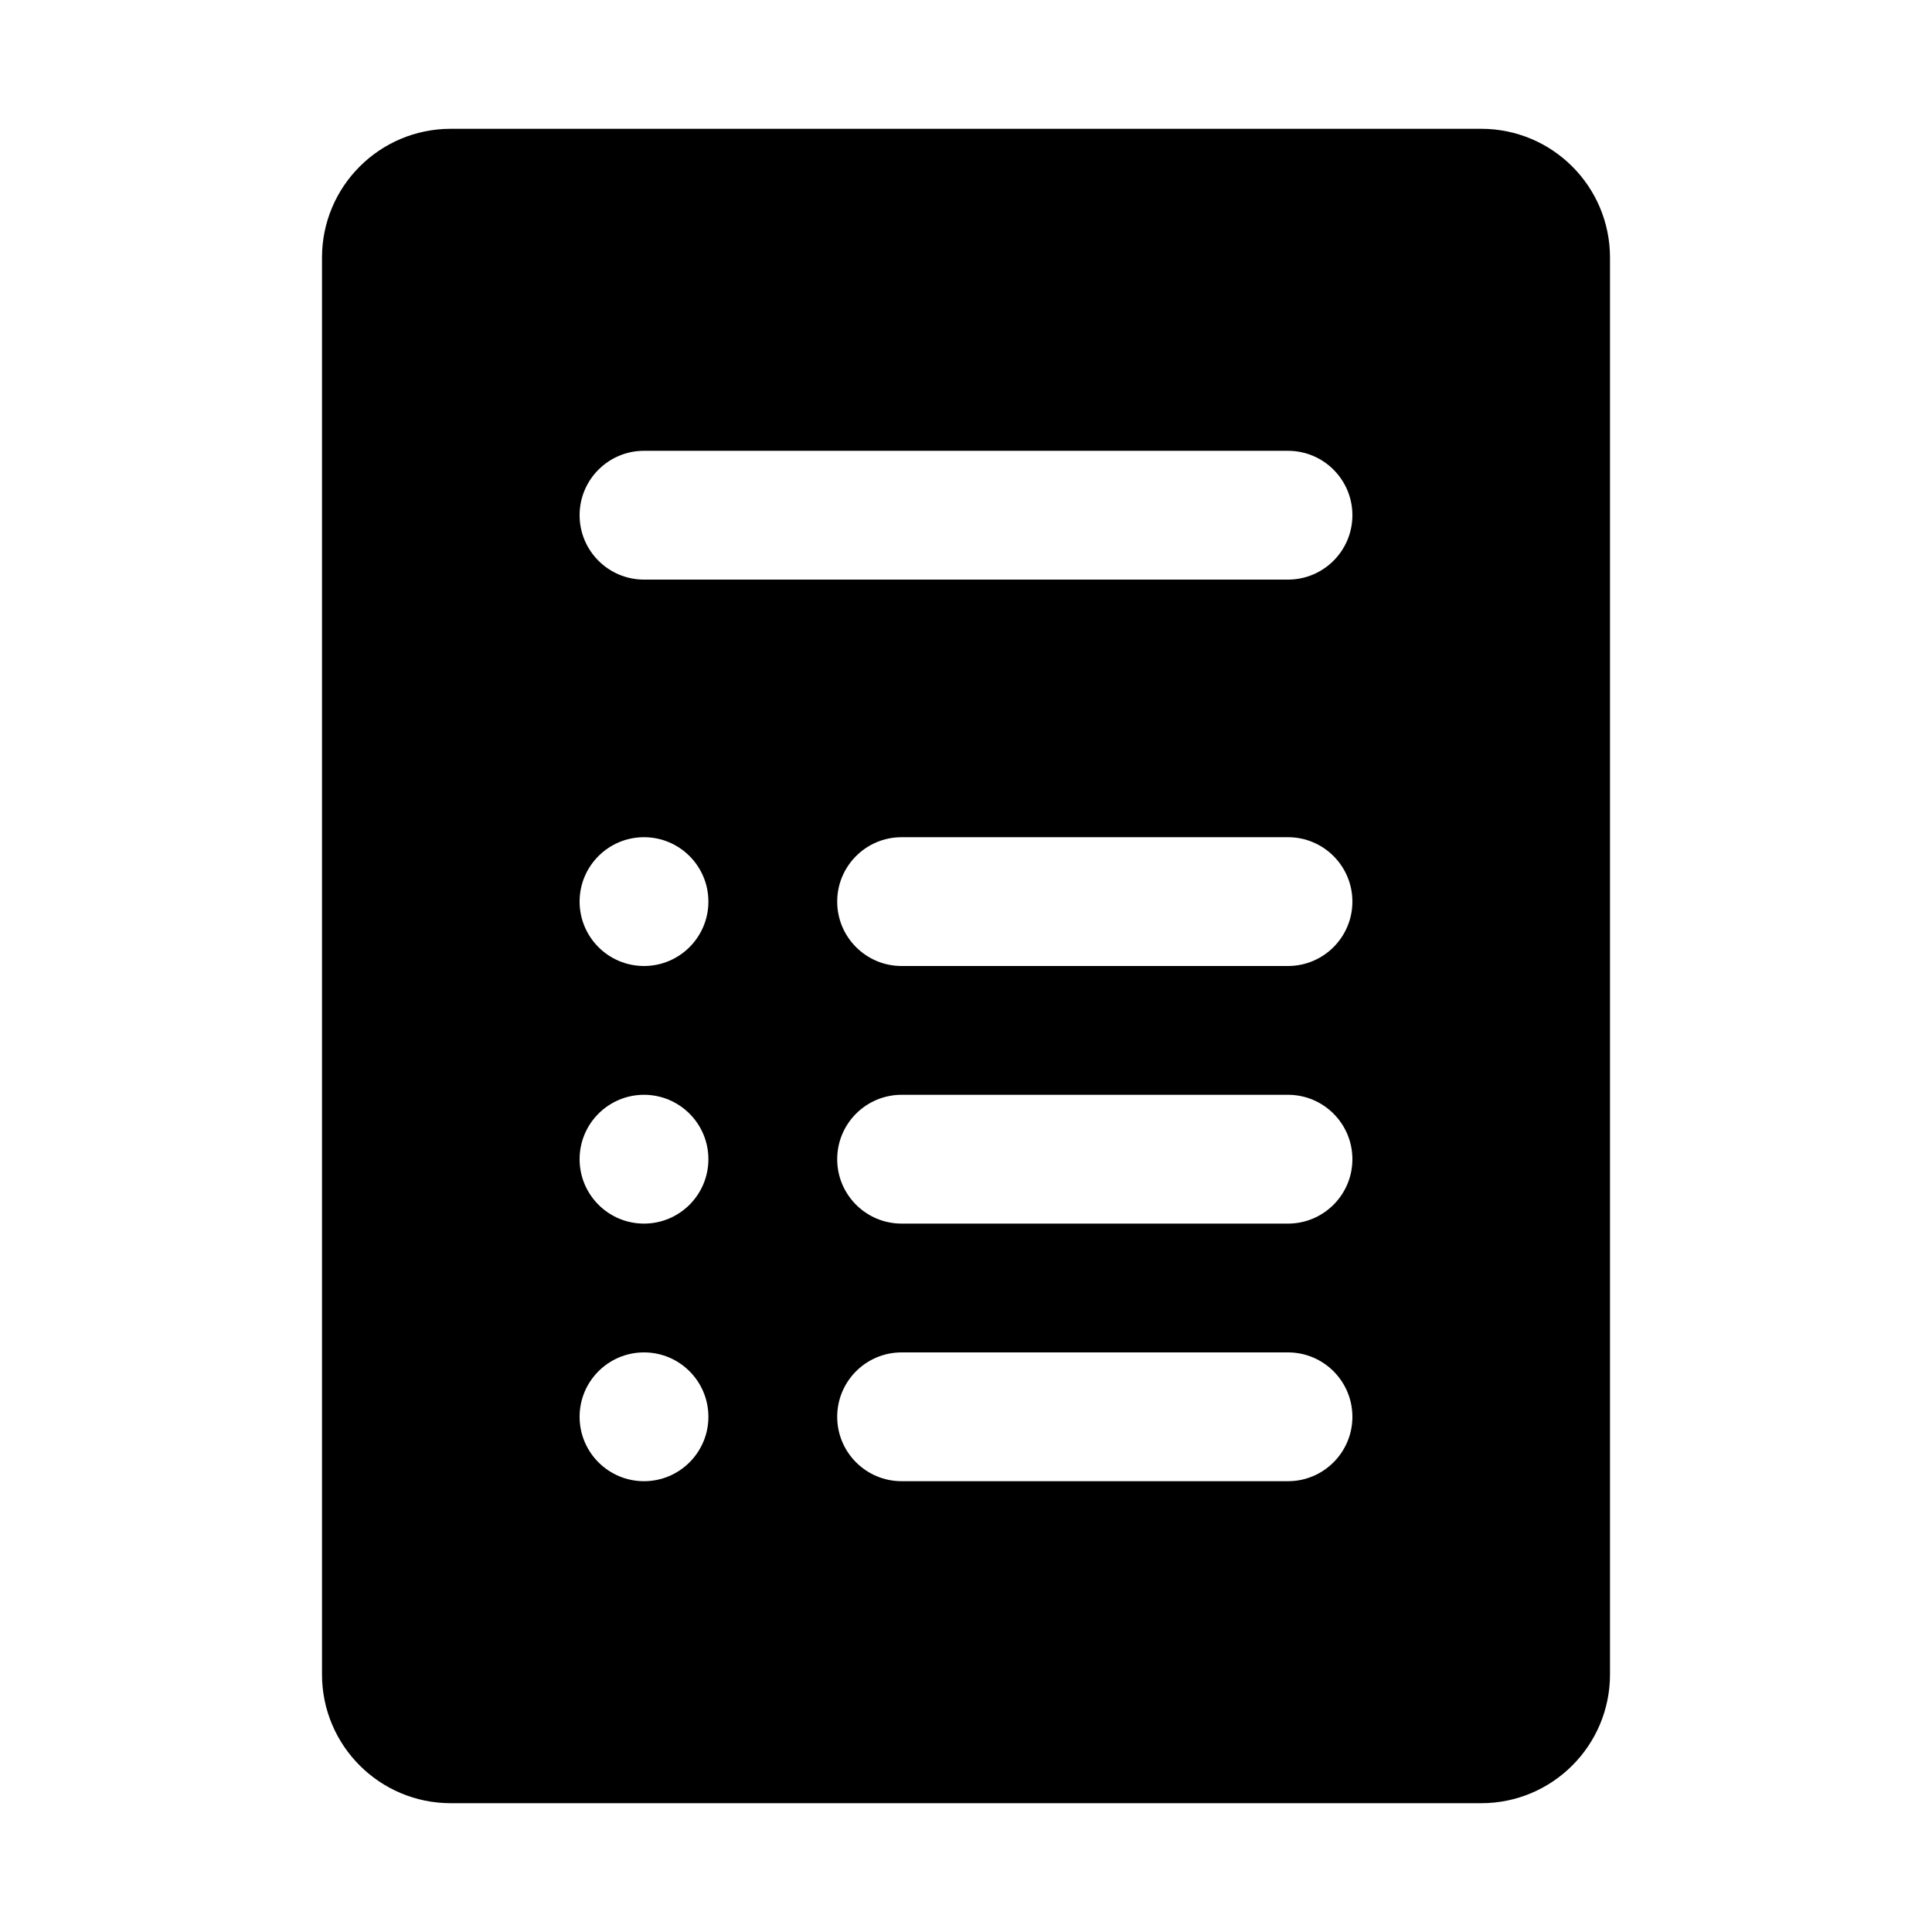 <?xml version="1.0" encoding="utf-8"?>
<svg xmlns="http://www.w3.org/2000/svg" viewBox="0 0 30 30" width="120px" height="120px">    <path d="M5,4v22c0,1.105,0.895,2,2,2h16c1.105,0,2-0.895,2-2V4c0-1.105-0.895-2-2-2H7C5.895,2,5,2.895,5,4z M13,22 c0-0.552,0.448-1,1-1h6c0.552,0,1,0.448,1,1s-0.448,1-1,1h-6C13.448,23,13,22.552,13,22z M9,22c0-0.552,0.448-1,1-1s1,0.448,1,1 s-0.448,1-1,1S9,22.552,9,22z M13,18c0-0.552,0.448-1,1-1h6c0.552,0,1,0.448,1,1s-0.448,1-1,1h-6C13.448,19,13,18.552,13,18z M13,14 c0-0.552,0.448-1,1-1h6c0.552,0,1,0.448,1,1s-0.448,1-1,1h-6C13.448,15,13,14.552,13,14z M9,8c0-0.552,0.448-1,1-1h10 c0.552,0,1,0.448,1,1s-0.448,1-1,1H10C9.448,9,9,8.552,9,8z M9,14c0-0.552,0.448-1,1-1s1,0.448,1,1s-0.448,1-1,1S9,14.552,9,14z M9,18c0-0.552,0.448-1,1-1s1,0.448,1,1s-0.448,1-1,1S9,18.552,9,18z"/>
</svg>